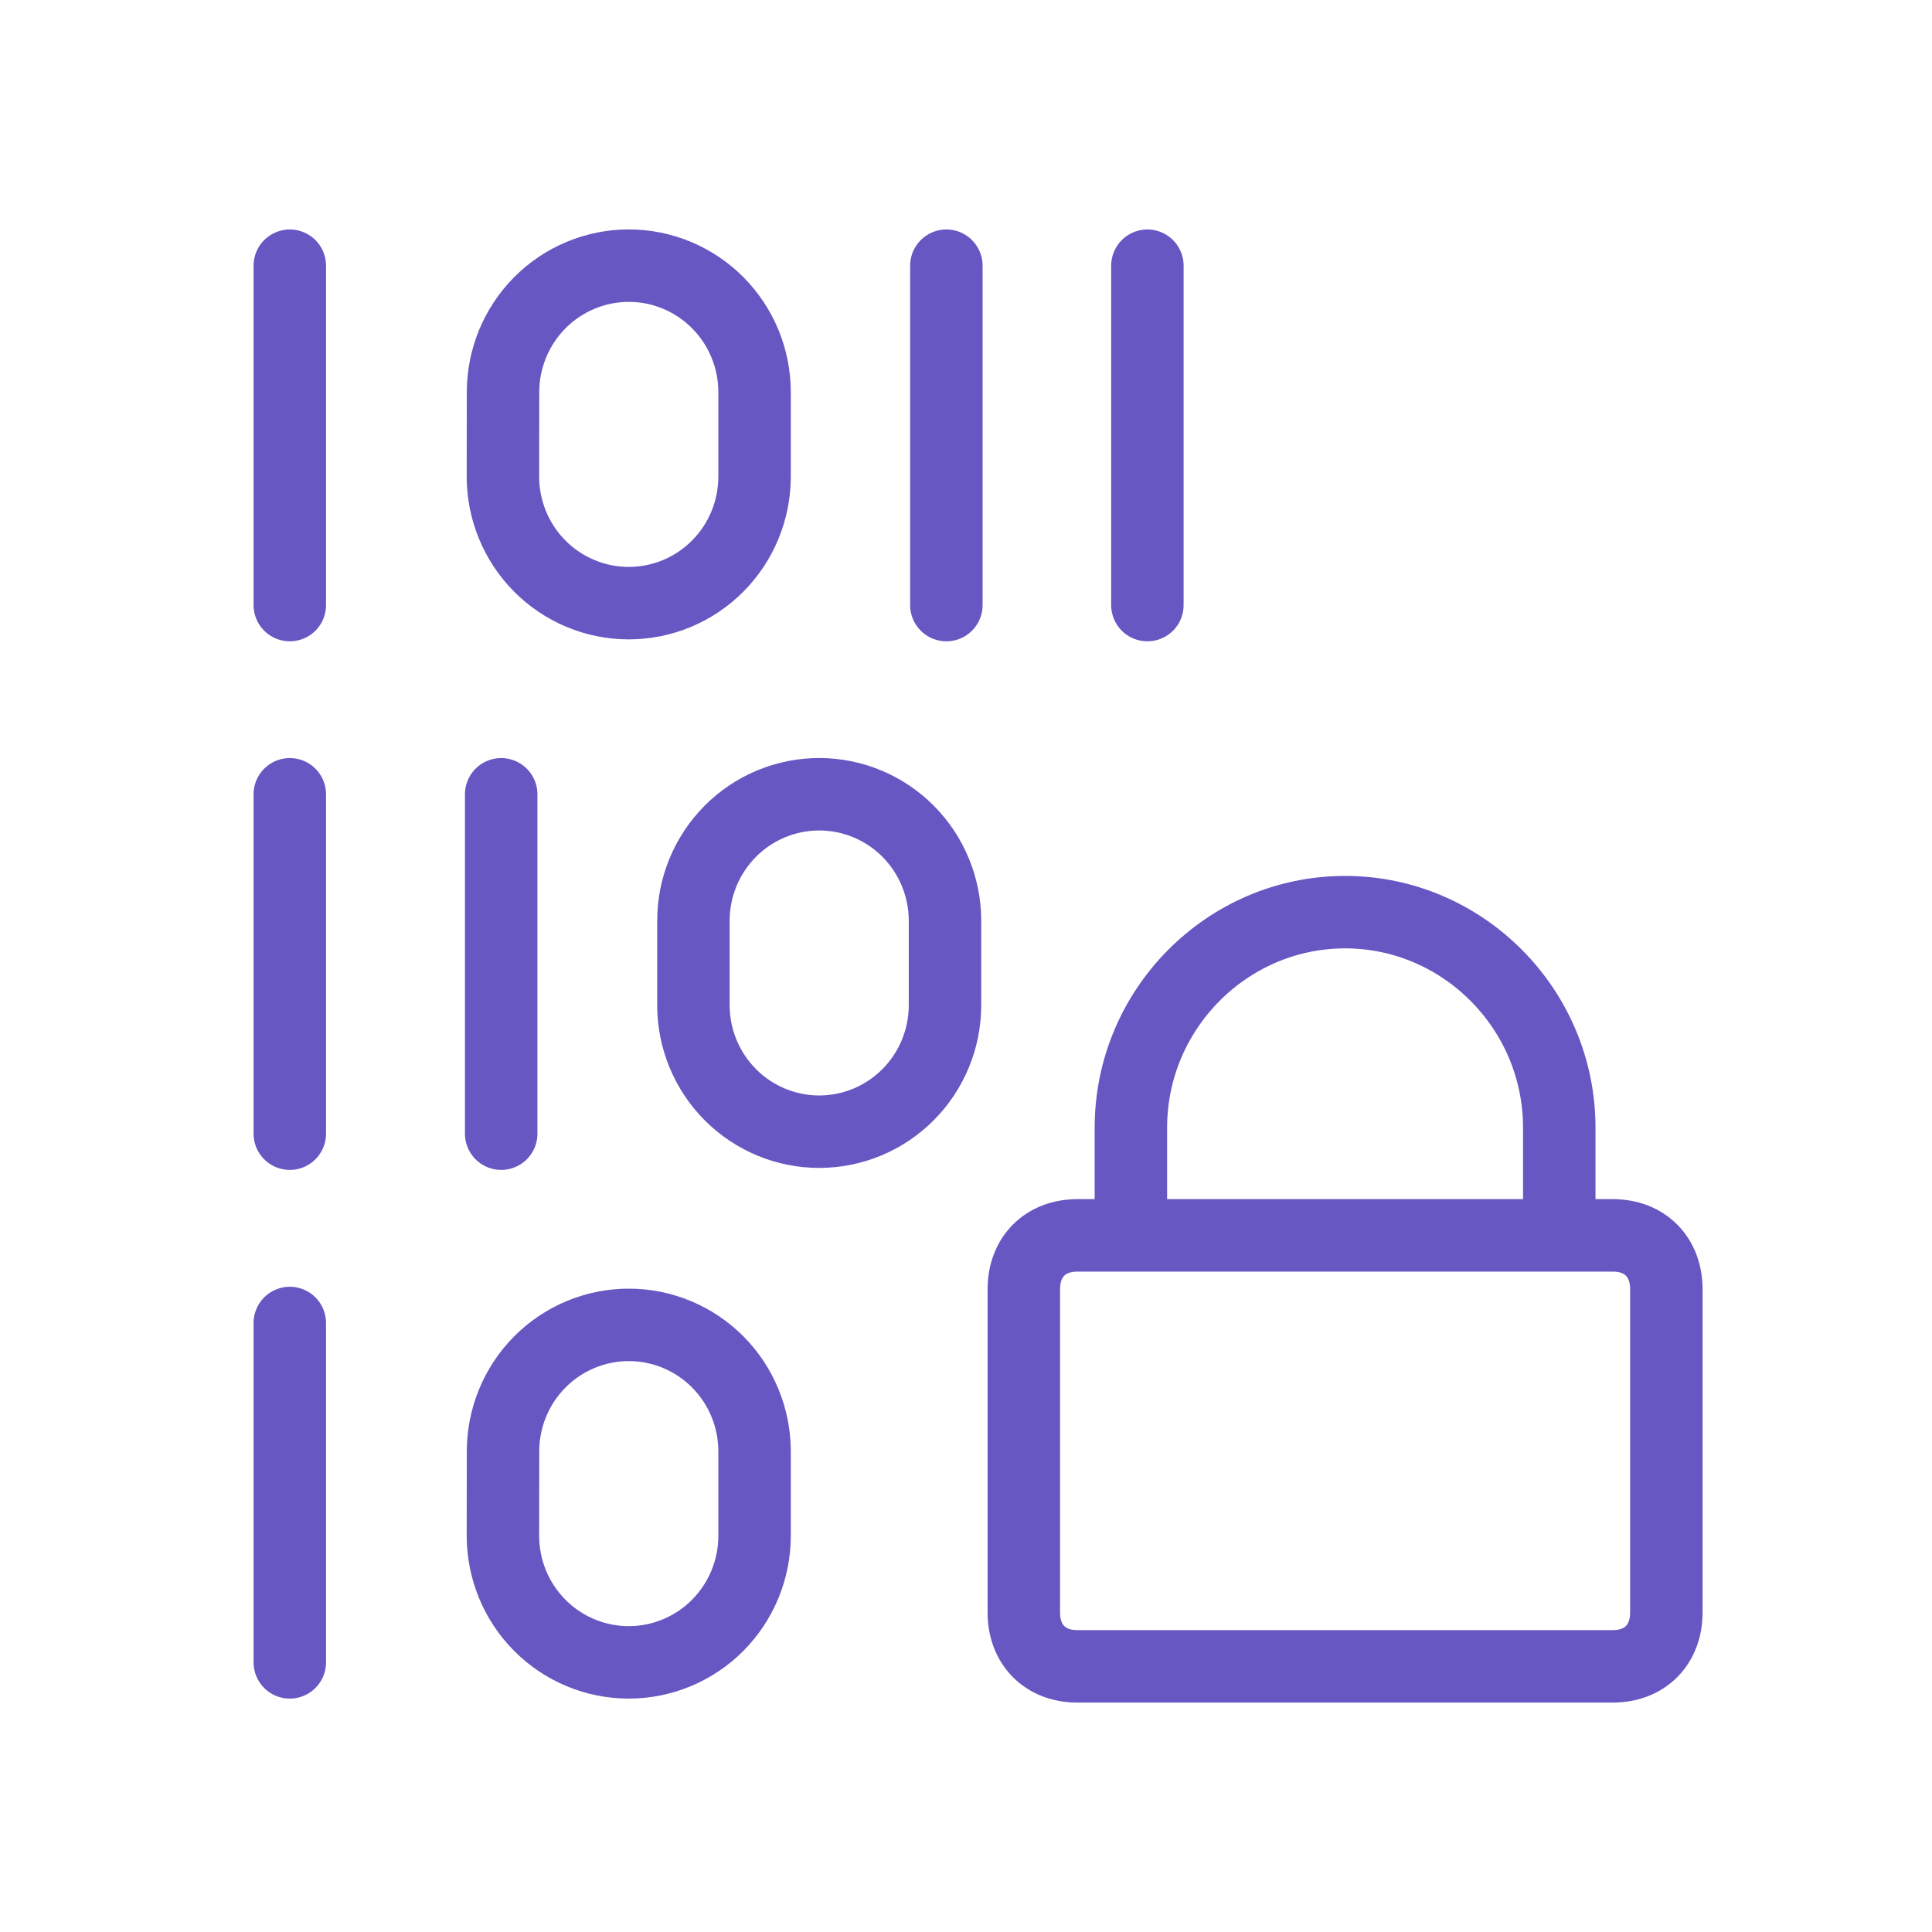 <svg width="80" height="80" viewBox="0 0 80 80" fill="none" xmlns="http://www.w3.org/2000/svg">
<path d="M12 32.89V46.943M12 11.002V25.055M12 54.782V68.835M39.187 11.002V25.055M47.511 11.002V25.055M20.753 32.89V46.943M46.828 51.154V46.693C46.828 41.786 50.819 37.77 55.697 37.77C60.575 37.77 64.566 41.786 64.566 46.693V51.154M20.829 16.24C20.829 14.85 21.378 13.517 22.354 12.535C23.331 11.552 24.656 11 26.037 11C27.419 11 28.743 11.552 29.72 12.535C30.697 13.517 31.245 14.85 31.245 16.24V19.733C31.245 21.123 30.696 22.457 29.719 23.44C28.742 24.423 27.417 24.975 26.035 24.975C24.653 24.975 23.328 24.423 22.351 23.44C21.373 22.457 20.825 21.123 20.825 19.733L20.829 16.24ZM28.713 38.127C28.713 36.738 29.262 35.405 30.239 34.422C31.215 33.44 32.54 32.888 33.922 32.888C35.303 32.888 36.628 33.44 37.604 34.422C38.581 35.405 39.13 36.738 39.13 38.127V41.621C39.13 43.01 38.581 44.343 37.604 45.326C36.628 46.308 35.303 46.861 33.922 46.861C32.54 46.861 31.215 46.308 30.239 45.326C29.262 44.343 28.713 43.01 28.713 41.621V38.127ZM20.829 60.1C20.829 58.71 21.378 57.377 22.354 56.394C23.331 55.412 24.656 54.86 26.037 54.86C27.419 54.86 28.743 55.412 29.72 56.394C30.697 57.377 31.245 58.71 31.245 60.1V63.593C31.245 64.983 30.696 66.317 29.719 67.3C28.742 68.283 27.417 68.835 26.035 68.835C24.653 68.835 23.328 68.283 22.351 67.3C21.373 66.317 20.825 64.983 20.825 63.593L20.829 60.1ZM44.611 51.154H66.783C68.113 51.154 69 52.047 69 53.385V66.769C69 68.108 68.113 69 66.783 69H44.611C43.28 69 42.394 68.108 42.394 66.769V53.385C42.394 52.047 43.28 51.154 44.611 51.154Z" stroke="#6657C2" stroke-width="3" stroke-linecap="round" stroke-linejoin="round"/>
</svg>
